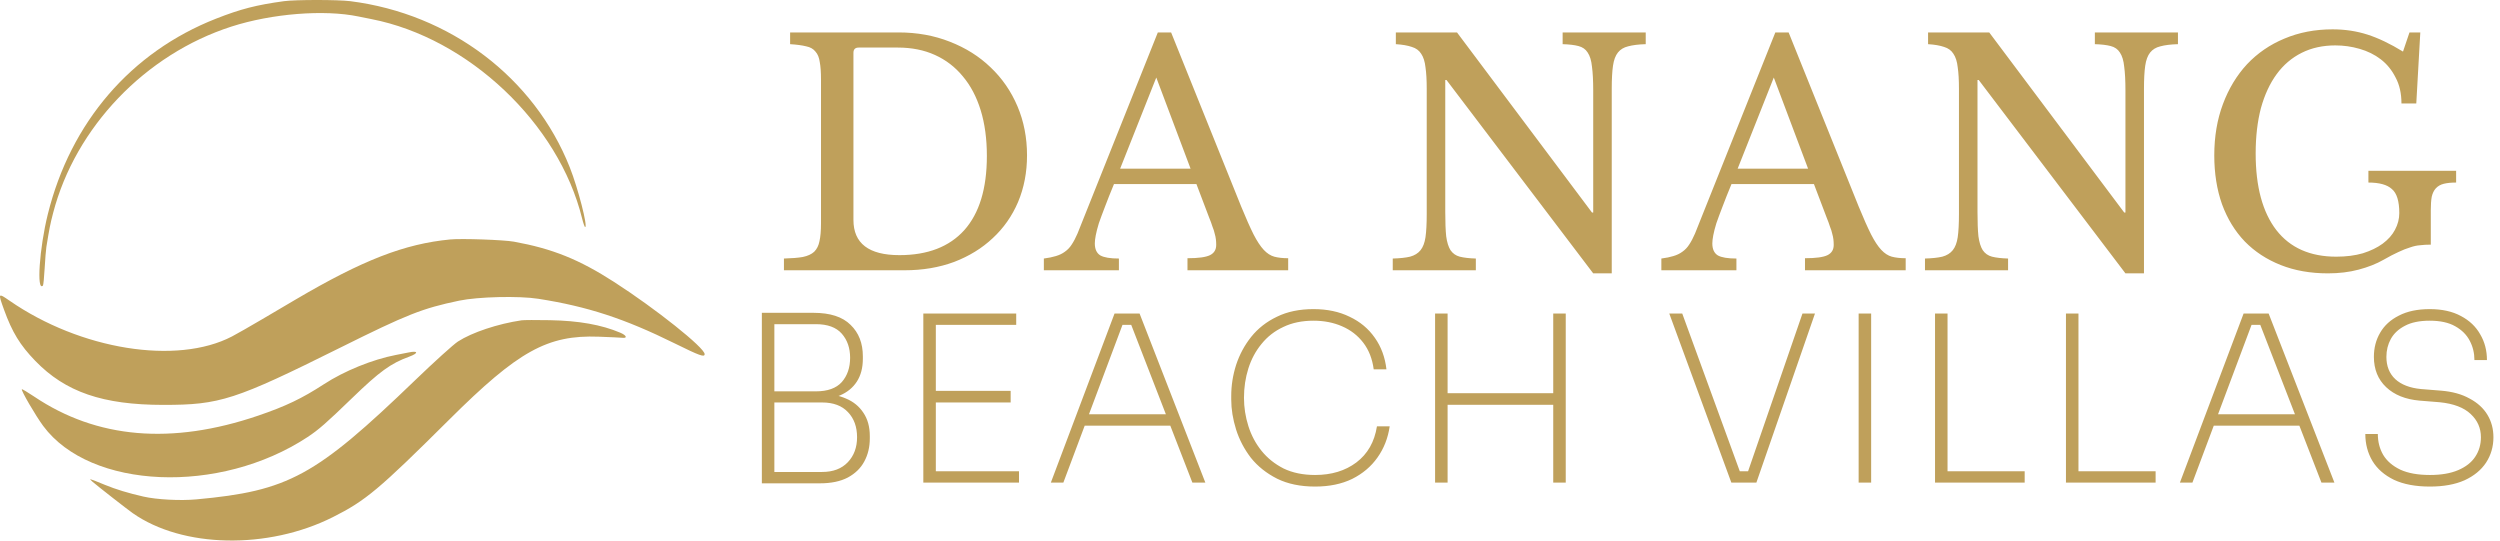 <svg width="259" height="56" viewBox="0 0 259 56" fill="none" xmlns="http://www.w3.org/2000/svg">
<path d="M81.216 28V26.784C82.027 26.763 82.677 26.709 83.168 26.624C83.68 26.517 84.075 26.336 84.352 26.08C84.629 25.803 84.811 25.44 84.896 24.992C85.003 24.523 85.056 23.904 85.056 23.136V8.224C85.056 7.477 85.013 6.88 84.928 6.432C84.864 5.963 84.715 5.6 84.48 5.344C84.267 5.067 83.947 4.885 83.52 4.8C83.093 4.693 82.539 4.619 81.856 4.576V3.36H93.088C95.008 3.36 96.779 3.68 98.4 4.32C100.043 4.96 101.451 5.845 102.624 6.976C103.819 8.107 104.747 9.451 105.408 11.008C106.069 12.565 106.4 14.261 106.4 16.096C106.4 17.845 106.091 19.456 105.472 20.928C104.853 22.379 103.979 23.627 102.848 24.672C101.739 25.717 100.405 26.539 98.848 27.136C97.291 27.712 95.584 28 93.728 28H81.216ZM88.96 4.928C88.597 4.928 88.416 5.109 88.416 5.472V22.784C88.416 25.216 90.005 26.432 93.184 26.432C96.107 26.432 98.347 25.568 99.904 23.84C101.461 22.091 102.24 19.531 102.24 16.16C102.24 14.389 102.027 12.811 101.6 11.424C101.173 10.037 100.555 8.864 99.744 7.904C98.955 6.944 97.995 6.208 96.864 5.696C95.733 5.184 94.453 4.928 93.024 4.928H88.96ZM123.951 19.072H115.407C115.044 19.947 114.735 20.725 114.479 21.408C114.223 22.069 114.01 22.645 113.839 23.136C113.69 23.627 113.583 24.043 113.519 24.384C113.455 24.725 113.423 25.003 113.423 25.216C113.423 25.813 113.615 26.229 113.999 26.464C114.383 26.677 115.023 26.784 115.919 26.784V28H108.143V26.784C108.634 26.72 109.05 26.635 109.391 26.528C109.754 26.421 110.063 26.272 110.319 26.08C110.596 25.888 110.831 25.643 111.023 25.344C111.236 25.024 111.439 24.64 111.631 24.192L119.951 3.36H121.327L128.591 21.408C129.082 22.603 129.508 23.563 129.871 24.288C130.234 24.992 130.586 25.525 130.927 25.888C131.268 26.251 131.631 26.485 132.015 26.592C132.42 26.699 132.9 26.752 133.455 26.752V28H123.023V26.752C124.154 26.752 124.932 26.645 125.359 26.432C125.786 26.219 125.999 25.867 125.999 25.376C125.999 25.163 125.988 24.971 125.967 24.8C125.946 24.608 125.903 24.405 125.839 24.192C125.796 23.979 125.722 23.744 125.615 23.488C125.53 23.211 125.412 22.891 125.263 22.528L123.951 19.072ZM116.047 17.472H123.343L119.791 8.032L116.047 17.472ZM165.057 28.32L149.857 8.288H149.729V21.952C149.729 23.019 149.761 23.861 149.825 24.48C149.91 25.099 150.059 25.579 150.273 25.92C150.507 26.261 150.827 26.485 151.233 26.592C151.659 26.699 152.214 26.763 152.897 26.784V28H144.289V26.784C145.035 26.763 145.633 26.699 146.081 26.592C146.55 26.464 146.913 26.24 147.169 25.92C147.425 25.6 147.595 25.152 147.681 24.576C147.766 23.979 147.809 23.179 147.809 22.176V9.184C147.809 8.288 147.766 7.552 147.681 6.976C147.617 6.379 147.467 5.909 147.233 5.568C147.019 5.227 146.699 4.992 146.273 4.864C145.846 4.715 145.291 4.619 144.609 4.576V3.36H150.945L164.929 22.016H165.057V9.408C165.057 8.363 165.014 7.531 164.929 6.912C164.865 6.272 164.715 5.781 164.481 5.44C164.267 5.099 163.947 4.875 163.521 4.768C163.115 4.661 162.571 4.597 161.889 4.576V3.36H170.497V4.576C169.75 4.597 169.142 4.672 168.673 4.8C168.225 4.907 167.873 5.12 167.617 5.44C167.361 5.76 167.19 6.219 167.105 6.816C167.019 7.413 166.977 8.203 166.977 9.184V28.32H165.057ZM187.925 19.072H179.381C179.018 19.947 178.709 20.725 178.453 21.408C178.197 22.069 177.983 22.645 177.813 23.136C177.663 23.627 177.557 24.043 177.493 24.384C177.429 24.725 177.397 25.003 177.397 25.216C177.397 25.813 177.589 26.229 177.973 26.464C178.357 26.677 178.997 26.784 179.893 26.784V28H172.117V26.784C172.607 26.72 173.023 26.635 173.365 26.528C173.727 26.421 174.037 26.272 174.293 26.08C174.57 25.888 174.805 25.643 174.997 25.344C175.21 25.024 175.413 24.64 175.605 24.192L183.925 3.36H185.301L192.565 21.408C193.055 22.603 193.482 23.563 193.845 24.288C194.207 24.992 194.559 25.525 194.901 25.888C195.242 26.251 195.605 26.485 195.989 26.592C196.394 26.699 196.874 26.752 197.429 26.752V28H186.997V26.752C188.127 26.752 188.906 26.645 189.333 26.432C189.759 26.219 189.973 25.867 189.973 25.376C189.973 25.163 189.962 24.971 189.941 24.8C189.919 24.608 189.877 24.405 189.813 24.192C189.77 23.979 189.695 23.744 189.589 23.488C189.503 23.211 189.386 22.891 189.237 22.528L187.925 19.072ZM180.021 17.472H187.317L183.765 8.032L180.021 17.472ZM220.196 28.32L204.996 8.288H204.868V21.952C204.868 23.019 204.9 23.861 204.964 24.48C205.049 25.099 205.198 25.579 205.412 25.92C205.646 26.261 205.966 26.485 206.372 26.592C206.798 26.699 207.353 26.763 208.036 26.784V28H199.428V26.784C200.174 26.763 200.772 26.699 201.22 26.592C201.689 26.464 202.052 26.24 202.308 25.92C202.564 25.6 202.734 25.152 202.82 24.576C202.905 23.979 202.948 23.179 202.948 22.176V9.184C202.948 8.288 202.905 7.552 202.82 6.976C202.756 6.379 202.606 5.909 202.372 5.568C202.158 5.227 201.838 4.992 201.412 4.864C200.985 4.715 200.43 4.619 199.748 4.576V3.36H206.084L220.068 22.016H220.196V9.408C220.196 8.363 220.153 7.531 220.068 6.912C220.004 6.272 219.854 5.781 219.62 5.44C219.406 5.099 219.086 4.875 218.66 4.768C218.254 4.661 217.71 4.597 217.028 4.576V3.36H225.636V4.576C224.889 4.597 224.281 4.672 223.812 4.8C223.364 4.907 223.012 5.12 222.756 5.44C222.5 5.76 222.329 6.219 222.244 6.816C222.158 7.413 222.116 8.203 222.116 9.184V28.32H220.196ZM241.175 28.32C239.361 28.32 237.729 28.032 236.279 27.456C234.828 26.88 233.591 26.069 232.567 25.024C231.543 23.957 230.753 22.667 230.199 21.152C229.665 19.637 229.399 17.952 229.399 16.096C229.399 14.155 229.697 12.384 230.295 10.784C230.892 9.184 231.724 7.808 232.791 6.656C233.879 5.504 235.169 4.619 236.663 4C238.177 3.36 239.841 3.04 241.655 3.04C242.935 3.04 244.14 3.221 245.271 3.584C246.401 3.947 247.628 4.533 248.951 5.344L249.623 3.36H250.743L250.327 10.72H248.791C248.791 9.675 248.588 8.779 248.183 8.032C247.799 7.264 247.287 6.635 246.647 6.144C246.007 5.653 245.271 5.291 244.439 5.056C243.628 4.821 242.796 4.704 241.943 4.704C240.641 4.704 239.479 4.96 238.455 5.472C237.431 5.984 236.567 6.72 235.863 7.68C235.159 8.64 234.615 9.813 234.231 11.2C233.868 12.587 233.687 14.155 233.687 15.904C233.687 19.339 234.401 21.984 235.831 23.84C237.26 25.675 239.329 26.592 242.039 26.592C243.063 26.592 243.98 26.475 244.791 26.24C245.601 25.984 246.284 25.653 246.839 25.248C247.415 24.821 247.841 24.341 248.119 23.808C248.417 23.253 248.567 22.677 248.567 22.08C248.567 20.843 248.311 20.011 247.799 19.584C247.308 19.136 246.497 18.912 245.367 18.912V17.696H254.455V18.912C253.943 18.912 253.516 18.955 253.175 19.04C252.833 19.125 252.556 19.285 252.343 19.52C252.151 19.733 252.012 20.021 251.927 20.384C251.863 20.747 251.831 21.205 251.831 21.76V25.344C251.425 25.344 251.052 25.365 250.711 25.408C250.391 25.429 250.049 25.504 249.687 25.632C249.324 25.739 248.919 25.899 248.471 26.112C248.044 26.304 247.532 26.571 246.935 26.912C246.188 27.339 245.324 27.68 244.343 27.936C243.383 28.192 242.327 28.32 241.175 28.32Z" fill="#BFA05B"/>
<path d="M79.816 50.072V48.896H85.168C86.304 48.896 87.192 48.56 87.832 47.888C88.472 47.216 88.792 46.352 88.792 45.296C88.792 44.224 88.48 43.36 87.856 42.704C87.232 42.032 86.336 41.696 85.168 41.696H79.816V40.784H84.952C85.976 40.784 86.872 40.952 87.64 41.288C88.408 41.608 89.008 42.096 89.44 42.752C89.888 43.408 90.112 44.216 90.112 45.176V45.416C90.112 46.312 89.92 47.112 89.536 47.816C89.168 48.504 88.6 49.056 87.832 49.472C87.064 49.872 86.104 50.072 84.952 50.072H79.816ZM78.928 50.072V32.408H80.224V50.072H78.928ZM79.816 41.456V40.544H84.52C85.736 40.544 86.632 40.224 87.208 39.584C87.784 38.928 88.072 38.088 88.072 37.064C88.072 36.056 87.784 35.224 87.208 34.568C86.632 33.912 85.736 33.584 84.52 33.584H79.816V32.408H84.28C86.008 32.408 87.288 32.824 88.12 33.656C88.968 34.472 89.392 35.56 89.392 36.92V37.16C89.392 38.104 89.184 38.896 88.768 39.536C88.352 40.176 87.76 40.656 86.992 40.976C86.24 41.296 85.336 41.456 84.28 41.456H79.816ZM95.656 50V32.48H96.952V50H95.656ZM96.544 50V48.824H105.568V50H96.544ZM96.544 41.696V40.496H104.704V41.696H96.544ZM96.544 33.656V32.48H105.28V33.656H96.544ZM108.867 50L115.467 32.48H118.059L124.875 50H123.531L117.027 33.224L117.819 33.656H115.635L116.451 33.224L110.163 50H108.867ZM112.011 44.096L112.467 42.92H121.155L121.611 44.096H112.011ZM136.244 50.408C134.724 50.408 133.412 50.136 132.308 49.592C131.204 49.032 130.3 48.312 129.596 47.432C128.908 46.536 128.396 45.56 128.06 44.504C127.724 43.432 127.556 42.392 127.556 41.384V41.024C127.556 39.936 127.724 38.864 128.06 37.808C128.412 36.736 128.932 35.768 129.62 34.904C130.324 34.024 131.212 33.328 132.284 32.816C133.356 32.288 134.62 32.024 136.076 32.024C137.5 32.024 138.748 32.288 139.82 32.816C140.908 33.328 141.78 34.056 142.436 35C143.092 35.928 143.492 37.016 143.636 38.264H142.316C142.172 37.176 141.812 36.256 141.236 35.504C140.66 34.752 139.924 34.184 139.028 33.8C138.148 33.416 137.164 33.224 136.076 33.224C134.892 33.224 133.852 33.44 132.956 33.872C132.06 34.288 131.308 34.872 130.7 35.624C130.092 36.36 129.636 37.208 129.332 38.168C129.028 39.128 128.876 40.144 128.876 41.216C128.876 42.208 129.028 43.184 129.332 44.144C129.636 45.104 130.092 45.96 130.7 46.712C131.308 47.464 132.068 48.072 132.98 48.536C133.908 48.984 134.996 49.208 136.244 49.208C137.94 49.208 139.364 48.776 140.516 47.912C141.684 47.032 142.396 45.784 142.652 44.168H143.972C143.796 45.384 143.372 46.464 142.7 47.408C142.044 48.336 141.172 49.072 140.084 49.616C138.996 50.144 137.716 50.408 136.244 50.408ZM160.915 50V32.48H162.211V50H160.915ZM148.675 50V32.48H149.971V50H148.675ZM149.611 41.936V40.736H161.275V41.936H149.611ZM179.368 50L172.936 32.48H174.28L180.4 49.256L179.584 48.824H181.816L180.952 49.256L186.736 32.48H188.032L181.96 50H179.368ZM192.555 50V32.48H193.851V50H192.555ZM200.469 50V32.48H201.765V50H200.469ZM201.309 50V48.824H209.757V50H201.309ZM214.033 50V32.48H215.329V50H214.033ZM214.873 50V48.824H223.321V50H214.873ZM225.838 50L232.438 32.48H235.03L241.846 50H240.502L233.998 33.224L234.79 33.656H232.606L233.422 33.224L227.134 50H225.838ZM228.982 44.096L229.438 42.92H238.126L238.582 44.096H228.982ZM251.743 50.408C250.255 50.408 249.015 50.176 248.023 49.712C247.031 49.232 246.287 48.584 245.791 47.768C245.295 46.936 245.047 46 245.047 44.96H246.343C246.343 45.76 246.527 46.48 246.895 47.12C247.279 47.76 247.871 48.272 248.671 48.656C249.471 49.024 250.495 49.208 251.743 49.208C252.911 49.208 253.887 49.04 254.671 48.704C255.455 48.368 256.039 47.912 256.423 47.336C256.823 46.744 257.023 46.064 257.023 45.296C257.023 44.352 256.671 43.552 255.967 42.896C255.263 42.224 254.191 41.816 252.751 41.672L250.663 41.504C249.207 41.376 248.055 40.912 247.207 40.112C246.359 39.312 245.935 38.264 245.935 36.968C245.935 36.04 246.151 35.208 246.583 34.472C247.015 33.72 247.663 33.128 248.527 32.696C249.391 32.248 250.455 32.024 251.719 32.024C252.999 32.024 254.079 32.264 254.959 32.744C255.839 33.208 256.503 33.84 256.951 34.64C257.415 35.424 257.647 36.312 257.647 37.304H256.351C256.351 36.584 256.191 35.92 255.871 35.312C255.551 34.688 255.047 34.184 254.359 33.8C253.687 33.416 252.807 33.224 251.719 33.224C250.663 33.224 249.807 33.4 249.151 33.752C248.495 34.088 248.007 34.544 247.687 35.12C247.383 35.68 247.231 36.296 247.231 36.968C247.231 37.928 247.535 38.696 248.143 39.272C248.767 39.848 249.655 40.192 250.807 40.304L252.895 40.472C254.063 40.568 255.047 40.84 255.847 41.288C256.663 41.72 257.279 42.28 257.695 42.968C258.111 43.656 258.319 44.432 258.319 45.296C258.319 46.272 258.063 47.152 257.551 47.936C257.039 48.704 256.295 49.312 255.319 49.76C254.343 50.192 253.151 50.408 251.743 50.408Z" fill="#BFA05B"/>
<path fill-rule="evenodd" clip-rule="evenodd" d="M29.426 0.121C26.566 0.511 24.923 0.934 22.374 1.937C13.559 5.403 7.314 12.665 4.953 22.195C4.081 25.713 3.77 30.264 4.448 29.586C4.494 29.54 4.574 28.74 4.625 27.81C4.677 26.88 4.757 25.879 4.804 25.587C5.11 23.689 5.208 23.195 5.504 22.062C7.818 13.187 15.048 5.628 23.969 2.755C28.169 1.402 33.594 0.972 37.143 1.71C37.435 1.771 38.034 1.891 38.473 1.977C48.528 3.94 57.884 12.79 60.304 22.627C60.426 23.121 60.568 23.525 60.62 23.525C60.922 23.525 59.883 19.489 59.026 17.33C55.33 8.022 46.623 1.432 36.29 0.122C35.009 -0.04 30.615 -0.041 29.426 0.121ZM46.656 24.806C41.905 25.261 37.595 26.935 30.626 31.032C29.966 31.42 28.408 32.337 27.164 33.071C25.92 33.804 24.513 34.607 24.037 34.855C18.313 37.84 8.337 36.236 0.986 31.149C-0.206 30.324 -0.215 30.339 0.418 32.088C1.264 34.425 2.079 35.758 3.658 37.39C6.779 40.615 10.645 41.943 16.919 41.947C22.788 41.95 24.336 41.448 35.28 36.003C42.201 32.56 43.742 31.951 47.572 31.148C49.517 30.74 53.769 30.639 55.77 30.954C60.883 31.758 64.688 33.002 69.907 35.579C72.503 36.861 73 37.039 73 36.686C73 36.026 67.93 31.985 63.62 29.211C59.986 26.871 57.222 25.76 53.242 25.037C52.196 24.847 47.83 24.694 46.656 24.806ZM54.04 33.183C51.576 33.547 48.906 34.436 47.445 35.38C46.986 35.676 44.99 37.481 43.008 39.39C32.668 49.349 29.898 50.858 20.341 51.736C18.671 51.889 16.234 51.76 14.857 51.445C13.263 51.081 12.018 50.702 10.865 50.229C9.161 49.53 9.145 49.526 9.601 49.922C10.103 50.359 13.184 52.765 13.748 53.161C18.905 56.782 27.746 56.959 34.481 53.576C37.889 51.864 39.249 50.724 46.561 43.452C53.691 36.361 56.712 34.686 62.023 34.881C63.194 34.924 64.296 34.975 64.471 34.995C65.039 35.059 64.911 34.743 64.257 34.466C62.312 33.643 59.968 33.227 56.967 33.171C55.577 33.145 54.26 33.151 54.04 33.183ZM42.332 36.515C42.185 36.546 41.588 36.664 41.004 36.776C38.593 37.24 35.664 38.431 33.556 39.805C31.302 41.273 29.588 42.093 26.749 43.06C17.78 46.114 10.025 45.452 3.527 41.077C2.866 40.632 2.296 40.294 2.263 40.328C2.157 40.434 3.696 43.077 4.48 44.134C9.364 50.719 22.754 51.28 31.863 45.28C33.002 44.531 33.829 43.806 36.477 41.243C39.331 38.481 40.479 37.649 42.396 36.95C43.381 36.591 43.338 36.301 42.332 36.515Z" fill="#BFA05B"/>
</svg>
